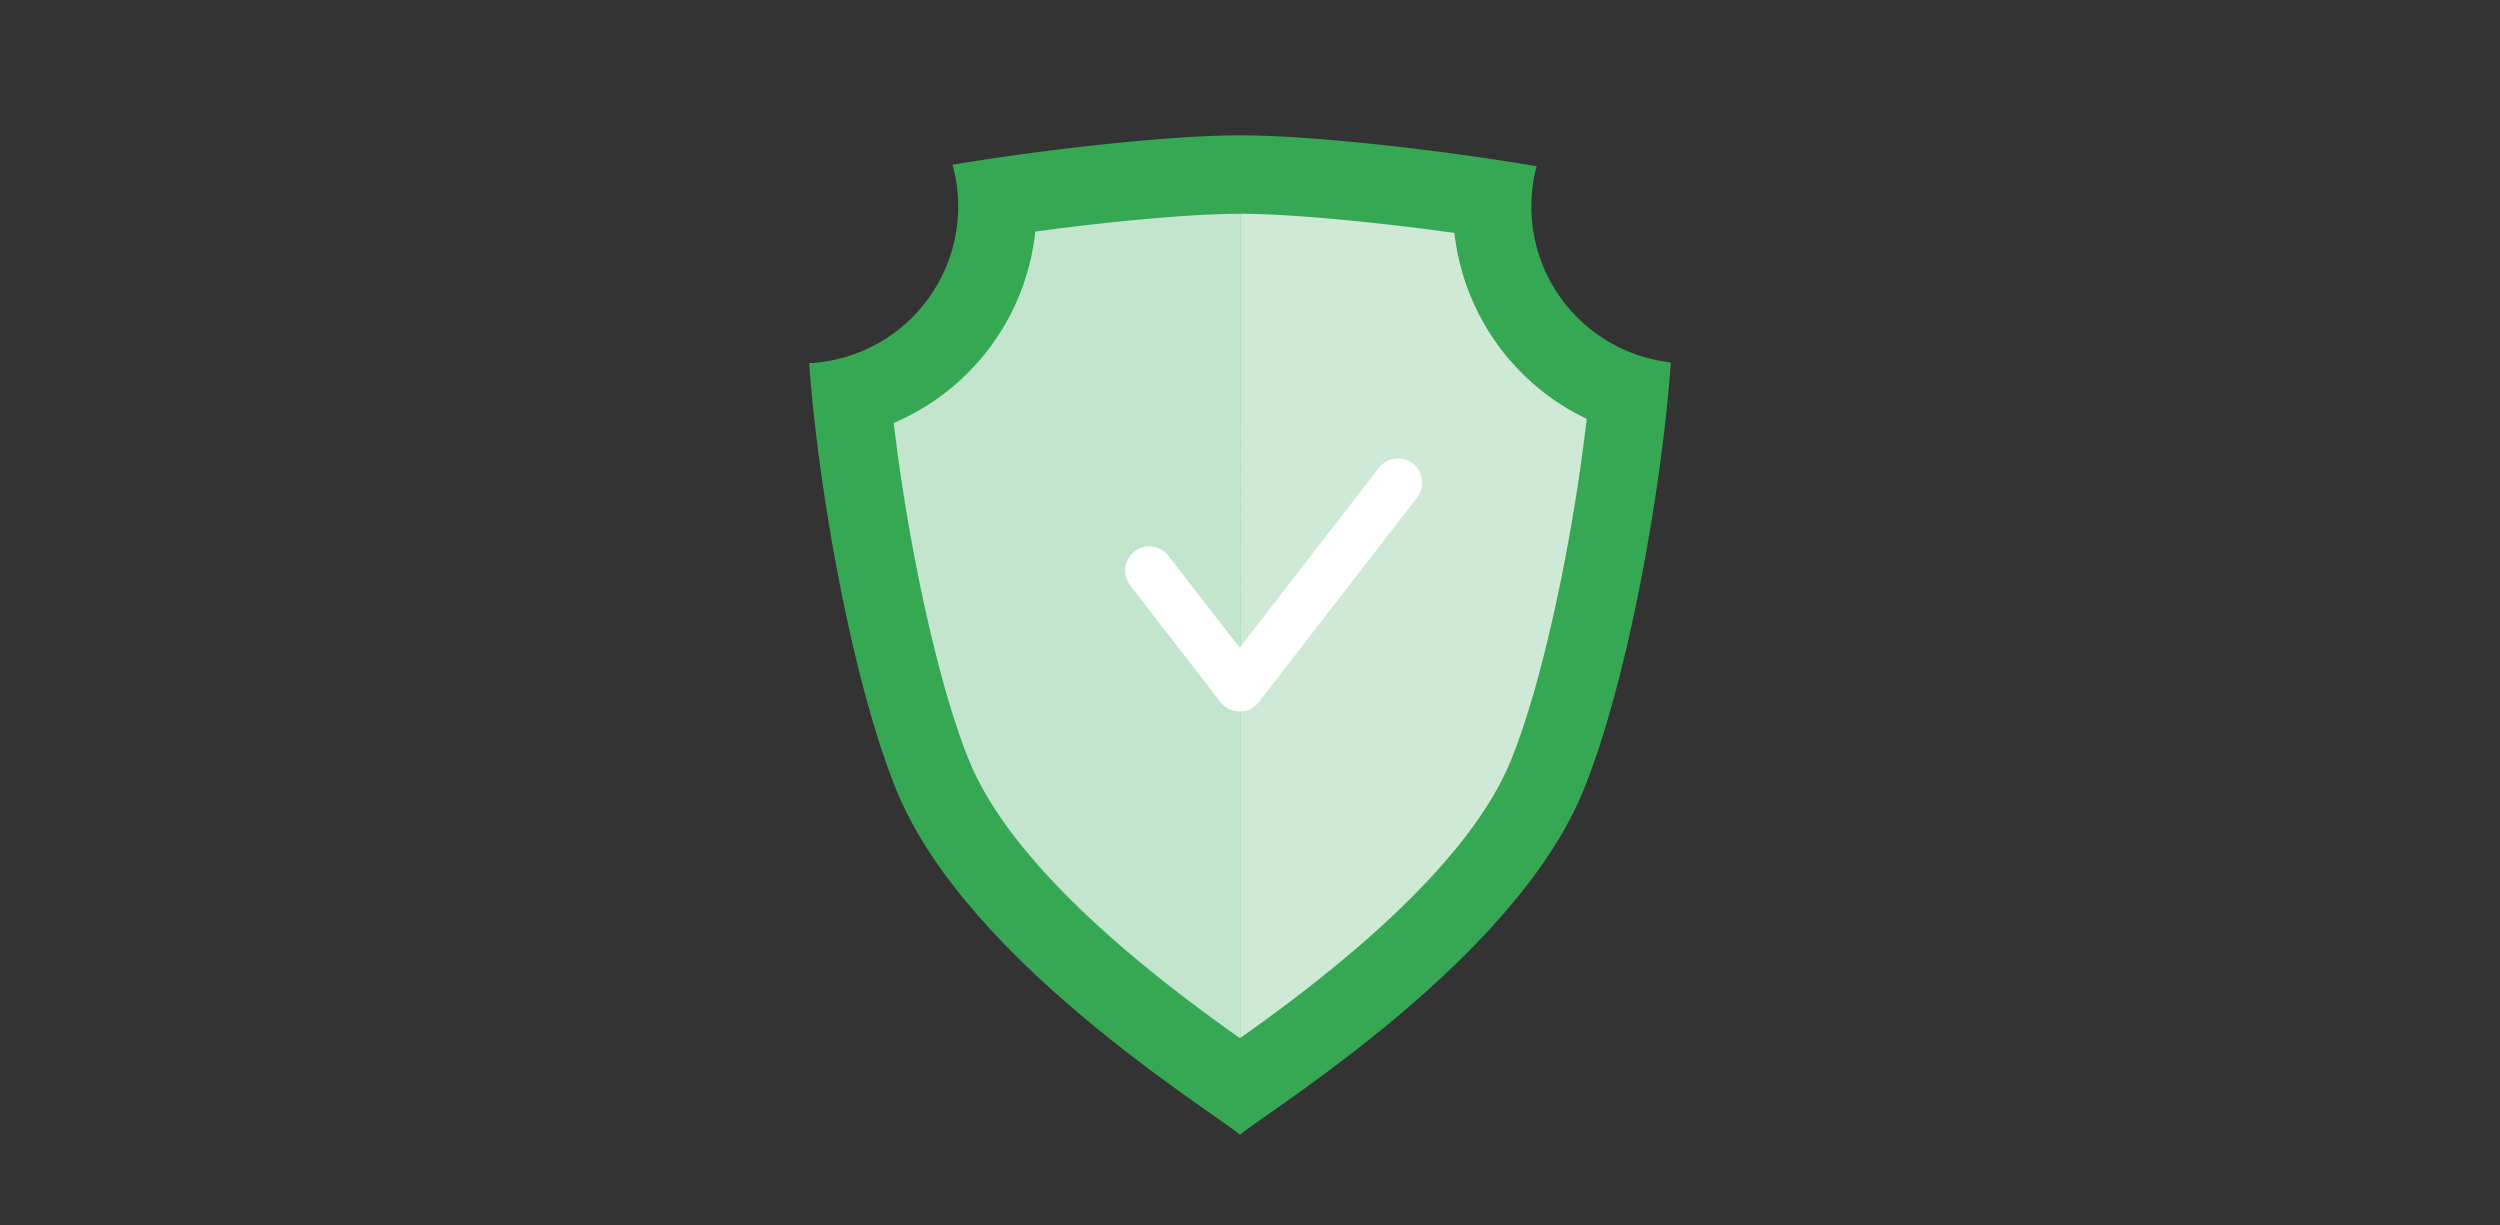 <svg xmlns="http://www.w3.org/2000/svg" width="500" height="245"><rect width="100%" height="100%" fill="#333333" stroke="none"/><path d="M306.273 41.3a31.41 31.41 0 0 1 1.048-8.048c-19.346-3.3-45.114-6.187-59.324-6.187-13.768 0-38.38 2.7-57.494 5.88 2.536 9.177.767 19.01-4.81 26.727S171.34 72.158 161.83 72.634c2.043 27.715 9.187 65.4 17.6 85.74 13.95 33.7 62.17 63.327 68.57 68.562 6.388-5.23 54.615-34.86 68.557-68.562 8.433-20.375 15.588-58.168 17.615-85.894-15.882-1.773-27.895-15.198-27.9-31.18z" fill="#36a853"/><path d="M248 42.753c-9.258 0-25.094 1.414-40.937 3.565A47.03 47.03 0 0 1 178.747 84.6c1.472 12.49 3.718 25.6 6.343 37.455 2.686 12.11 5.77 22.895 8.84 30.315 9.285 22.443 39.183 44.725 54.066 55.272.013-.012.033-.022.046-.034V42.753z" fill="#c3e5cd"/><path d="M290.88 46.588c-16.375-2.283-33.214-3.83-42.837-3.835v164.86c14.9-10.564 44.74-32.822 54.015-55.238 3.076-7.43 6.16-18.2 8.843-30.315a385.84 385.84 0 0 0 6.439-38.28 47.01 47.01 0 0 1-26.46-37.192z" fill="#ceead6"/><path d="M229.865 114.115l18.067 23.347 31.67-40.924" fill="none" stroke="#fff" stroke-linecap="round" stroke-linejoin="round" stroke-width="9.677"/></svg>